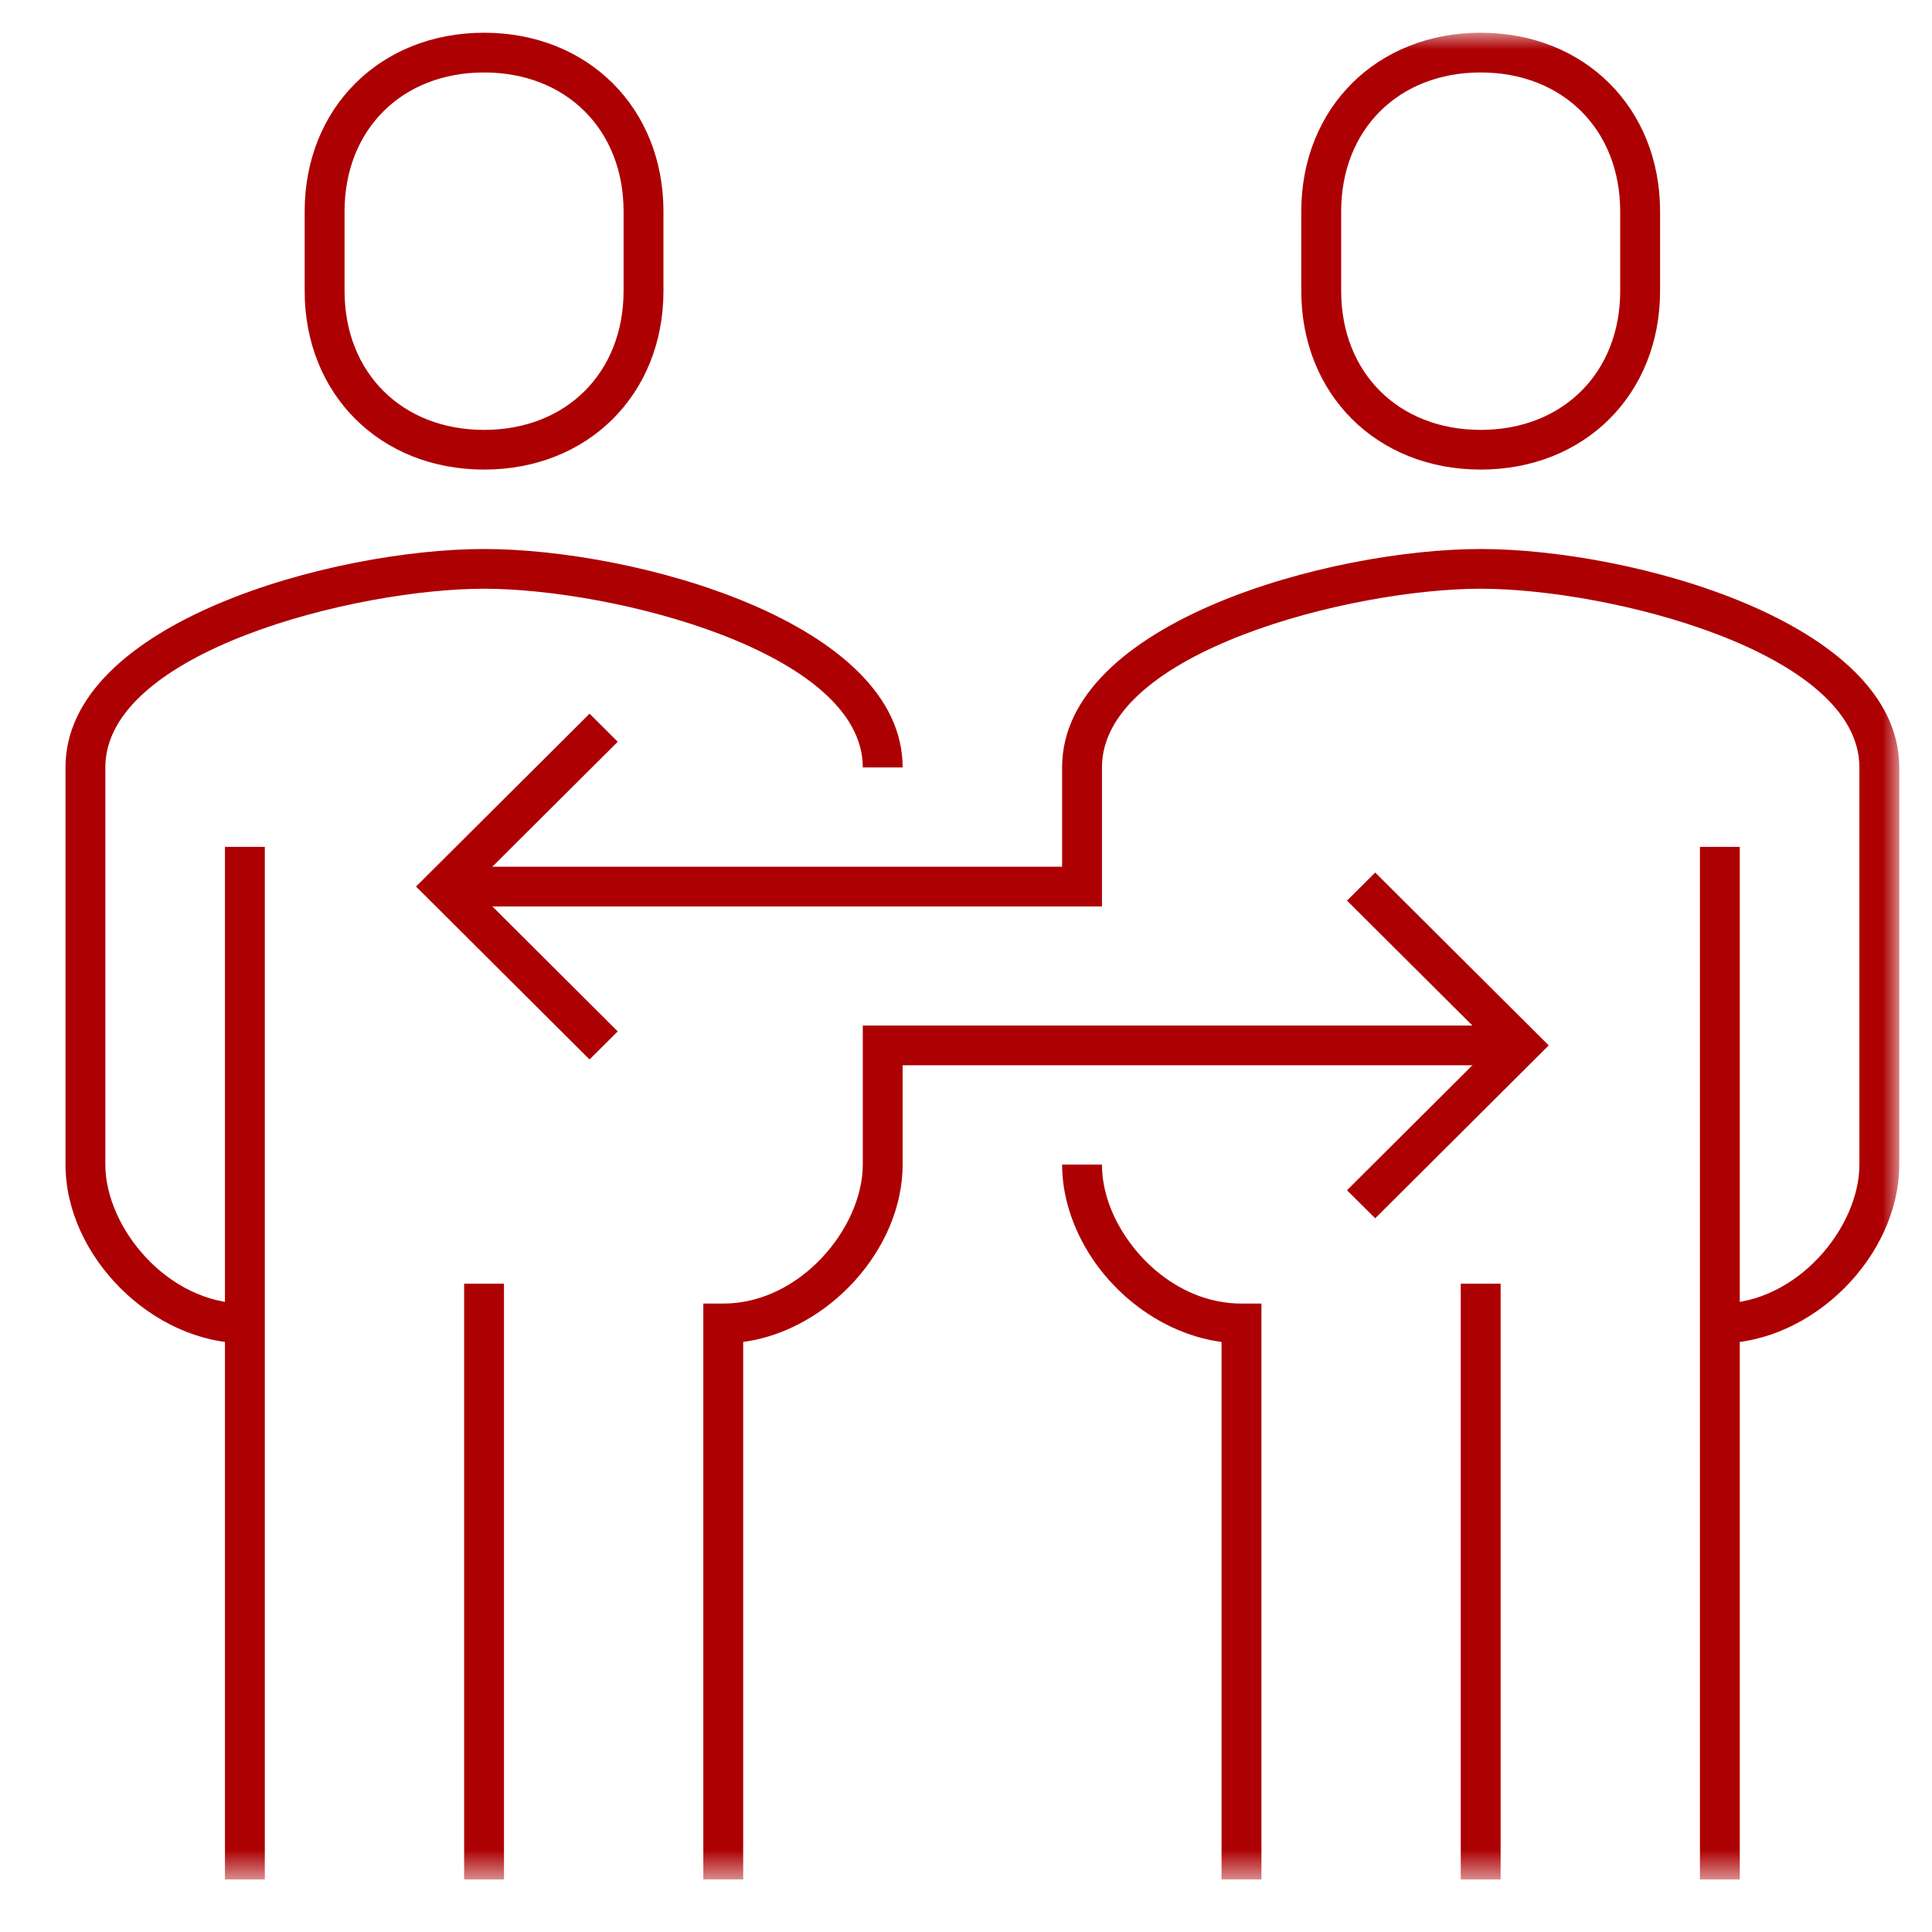 <?xml version="1.0" encoding="UTF-8"?>
<svg width="59px" height="59px" viewBox="0 0 59 59" version="1.1" xmlns="http://www.w3.org/2000/svg" xmlns:xlink="http://www.w3.org/1999/xlink">
    <!-- Generator: Sketch 63.1 (92452) - https://sketch.com -->
    <title>群組copycopycopy</title>
    <desc>Created with Sketch.</desc>
    <defs>
        <polygon id="path-1" points="0 56.394 56 56.394 56 0 0 0"></polygon>
    </defs>
    <g id="page-1" stroke="none" stroke-width="1" fill="none" fill-rule="evenodd">
        <g id="01_about_a" transform="translate(-921, -975)">
            <g id="群組" transform="translate(923, 976)">
                <path d="M5.478,40.021 C2.662,40.021 0,37.369 0,34.564 L0,22.436 C0,17.995 8.194,15.766 12.783,15.766 C17.371,15.766 25.565,17.995 25.565,22.436 L24.348,22.436 C24.348,18.905 16.709,16.979 12.783,16.979 C8.857,16.979 1.217,18.905 1.217,22.436 L1.217,34.564 C1.217,36.486 3.119,38.809 5.478,38.809 L5.478,40.021 Z" id="Fill-1" fill="#AD0003"></path>
                <path d="M12.783,1.213 C10.274,1.213 8.522,2.958 8.522,5.457 L8.522,7.883 C8.522,10.382 10.274,12.128 12.783,12.128 C15.292,12.128 17.043,10.382 17.043,7.883 L17.043,5.457 C17.043,2.958 15.292,1.213 12.783,1.213 M12.783,13.34 C9.609,13.34 7.304,11.045 7.304,7.883 L7.304,5.457 C7.304,2.296 9.609,0 12.783,0 C15.956,0 18.261,2.296 18.261,5.457 L18.261,7.883 C18.261,11.045 15.956,13.34 12.783,13.34" id="Fill-3" fill="#AD0003"></path>
                <mask id="mask-2" fill="white">
                    <use xlink:href="#path-1"></use>
                </mask>
                <g id="Clip-6"></g>
                <polygon id="Fill-5" fill="#AD0003" mask="url(#mask-2)" points="4.87 56.394 6.087 56.394 6.087 24.862 4.87 24.862"></polygon>
                <polygon id="Fill-7" fill="#AD0003" mask="url(#mask-2)" points="12.174 56.394 13.391 56.394 13.391 38.202 12.174 38.202"></polygon>
                <path d="M50.522,40.021 L50.522,38.809 C52.881,38.809 54.783,36.486 54.783,34.564 L54.783,22.436 C54.783,18.905 47.143,16.979 43.217,16.979 C39.291,16.979 31.652,18.905 31.652,22.436 L31.652,26.681 L11.565,26.681 L11.565,25.468 L30.435,25.468 L30.435,22.436 C30.435,17.995 38.629,15.766 43.217,15.766 C47.806,15.766 56,17.995 56,22.436 L56,34.564 C56,37.369 53.338,40.021 50.522,40.021" id="Fill-8" fill="#AD0003" mask="url(#mask-2)"></path>
                <path d="M43.217,1.213 C40.708,1.213 38.957,2.958 38.957,5.457 L38.957,7.883 C38.957,10.382 40.708,12.128 43.217,12.128 C45.726,12.128 47.478,10.382 47.478,7.883 L47.478,5.457 C47.478,2.958 45.726,1.213 43.217,1.213 M43.217,13.34 C40.044,13.34 37.739,11.045 37.739,7.883 L37.739,5.457 C37.739,2.296 40.044,0 43.217,0 C46.391,0 48.696,2.296 48.696,5.457 L48.696,7.883 C48.696,11.045 46.391,13.34 43.217,13.34" id="Fill-9" fill="#AD0003" mask="url(#mask-2)"></path>
                <polygon id="Fill-10" fill="#AD0003" mask="url(#mask-2)" points="49.913 56.394 51.13 56.394 51.13 24.862 49.913 24.862"></polygon>
                <path d="M36.522,56.394 L35.304,56.394 L35.304,39.981 C33.231,39.706 31.294,38.064 30.648,35.949 C30.507,35.484 30.435,35.019 30.435,34.564 L31.652,34.564 C31.652,34.899 31.706,35.247 31.813,35.596 C32.288,37.153 33.887,38.809 35.913,38.809 L36.522,38.809 L36.522,56.394 Z" id="Fill-11" fill="#AD0003" mask="url(#mask-2)"></path>
                <polygon id="Fill-12" fill="#AD0003" mask="url(#mask-2)" points="42.609 56.394 43.826 56.394 43.826 38.202 42.609 38.202"></polygon>
                <polygon id="Fill-13" fill="#AD0003" mask="url(#mask-2)" points="16.004 31.354 10.704 26.074 16.004 20.795 16.865 21.652 12.427 26.074 16.865 30.497"></polygon>
                <path d="M20.696,56.394 L19.478,56.394 L19.478,38.809 L20.087,38.809 C22.446,38.809 24.348,36.486 24.348,34.564 L24.348,30.319 L44.435,30.319 L44.435,31.532 L25.565,31.532 L25.565,34.564 C25.565,37.166 23.274,39.637 20.696,39.98 L20.696,56.394 Z" id="Fill-14" fill="#AD0003" mask="url(#mask-2)"></path>
                <polygon id="Fill-15" fill="#AD0003" mask="url(#mask-2)" points="39.996 36.205 39.135 35.348 43.573 30.925 39.135 26.503 39.996 25.646 45.296 30.925"></polygon>
            </g>
        </g>
    </g>
</svg>